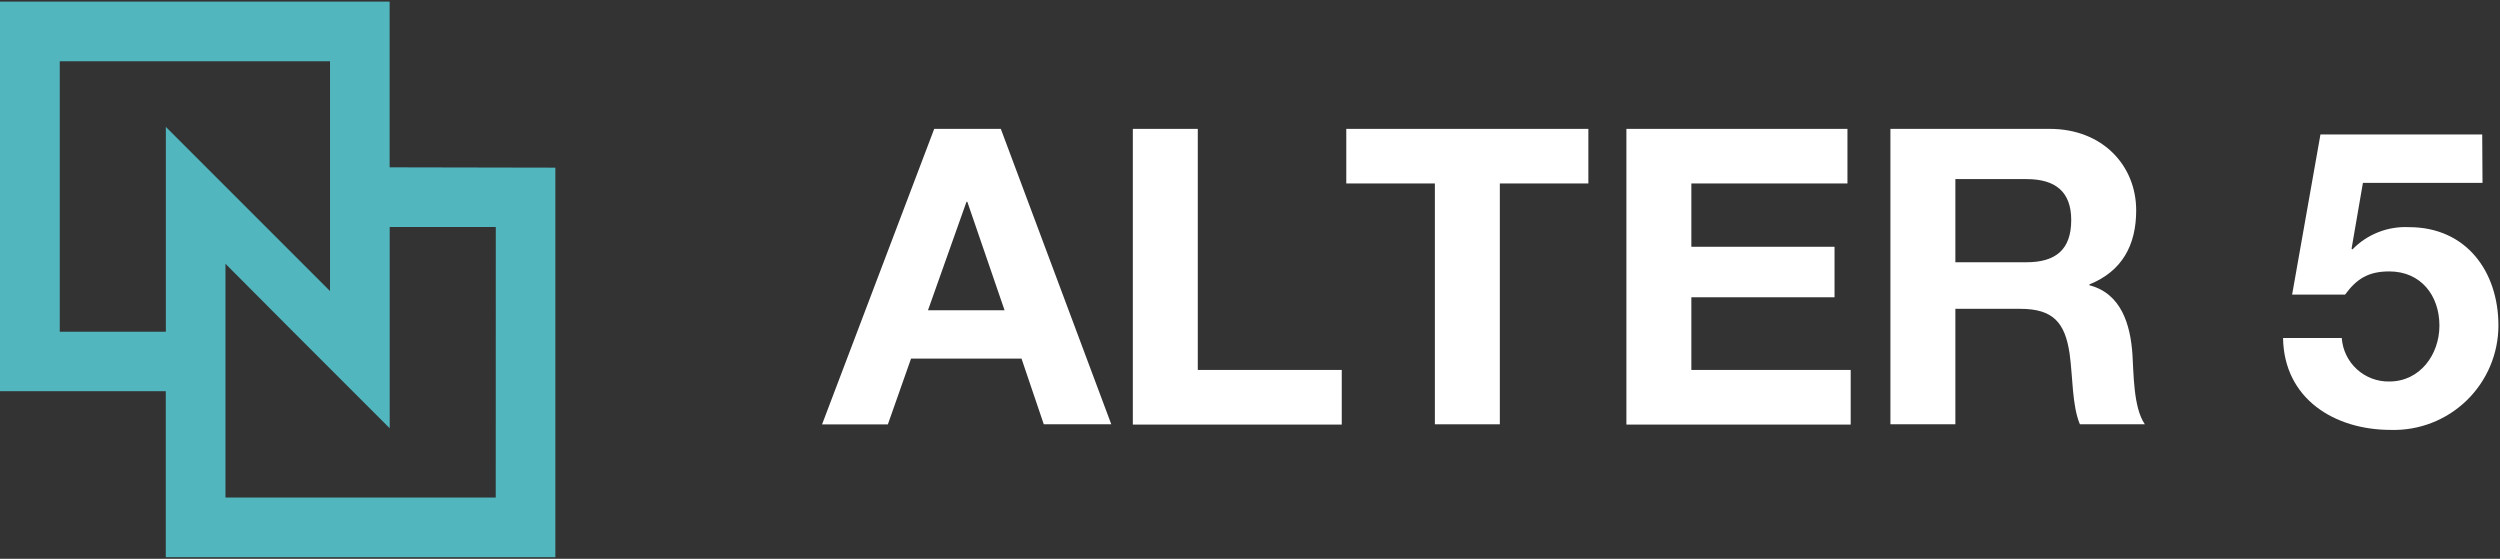 <svg width="255" height="57" viewBox="0 0 255 57" fill="none" xmlns="http://www.w3.org/2000/svg">
<rect x="0" y="0" width="255" height="57" fill="#333333" stroke="none"/>
<path d="M39.742 17.068V0.164H0V39.9H16.91V56.836H56.646V17.1L39.742 17.068ZM6.095 33.838V6.246H33.661V29.685L27.132 23.156L21.044 17.068L16.917 12.941V33.838H6.095ZM50.565 50.748H22.998V26.906L29.904 33.838L35.992 39.926L39.749 43.682V39.555V23.156H50.571L50.565 50.748Z" fill="#51B6BE"/>
<path d="M95.29 13.145H102.083L113.351 43.278H106.466L104.194 36.577H92.926L90.561 43.289H83.849L95.29 13.145ZM94.654 31.646H102.465L98.667 20.586H98.58L94.654 31.646Z" fill="white"/>
<path d="M115.549 13.145H122.174V37.734H136.859V43.307H115.549V13.145Z" fill="white"/>
<path d="M146.357 18.713H137.321V13.145H162.013V18.713H152.983V43.278H146.357V18.713Z" fill="white"/>
<path d="M165.893 13.145H188.44V18.713H172.518V25.171H187.122V30.322H172.518V37.734H188.77V43.307H165.893V13.145Z" fill="white"/>
<path d="M192.823 13.145H209.069C214.474 13.145 217.891 16.897 217.891 21.459C217.891 25.003 216.457 27.662 213.121 29.009V29.096C216.37 29.94 217.301 33.103 217.509 36.144C217.637 38.04 217.596 41.59 218.776 43.278H212.15C211.346 41.376 211.433 38.462 211.098 36.057C210.629 32.895 209.41 31.501 206.074 31.501H199.448V43.278H192.823V13.145ZM199.448 26.749H206.704C209.658 26.749 211.265 25.483 211.265 22.448C211.265 19.557 209.658 18.268 206.704 18.268H199.448V26.749Z" fill="white"/>
<path d="M253.215 18.655H241.017L239.86 25.361L239.941 25.448C240.687 24.678 241.588 24.076 242.586 23.684C243.583 23.291 244.652 23.116 245.723 23.17C251.55 23.17 254.84 27.685 254.84 33.212C254.837 34.638 254.548 36.048 253.99 37.36C253.433 38.672 252.618 39.859 251.594 40.851C250.57 41.843 249.357 42.619 248.028 43.134C246.699 43.649 245.28 43.893 243.855 43.85C238.12 43.85 232.969 40.682 232.871 34.479H238.86C238.946 35.699 239.497 36.839 240.4 37.664C241.303 38.49 242.488 38.937 243.711 38.913C246.838 38.913 248.821 36.167 248.821 33.212C248.821 30.131 246.919 27.685 243.711 27.685C241.56 27.685 240.381 28.443 239.195 30.05H233.796L236.686 13.717H253.186L253.215 18.655Z" fill="white"/>
</svg>
